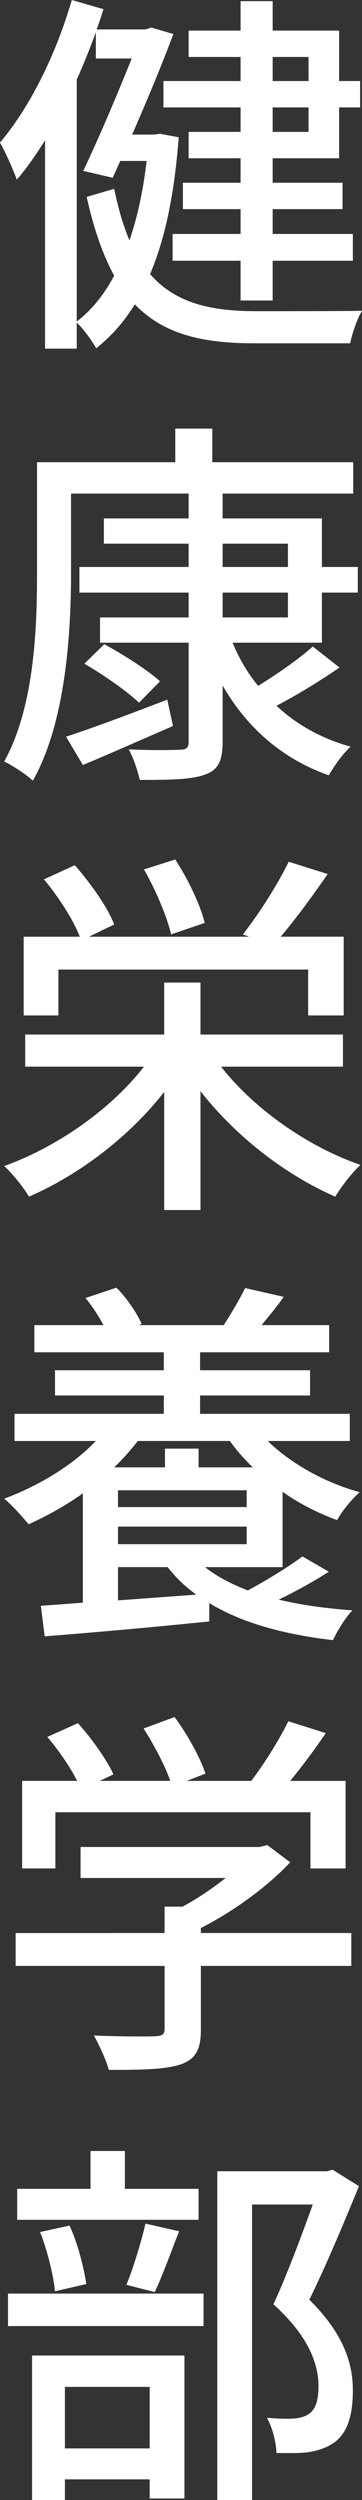 <?xml version="1.0" encoding="UTF-8"?><svg xmlns="http://www.w3.org/2000/svg" viewBox="0 0 32.228 222.323"><rect x="0" y="0" width="32.228" height="222.323" fill="#333333" stroke="none"/><g id="a"/><g id="b"><g id="c"><g><path d="M15.91,12.205c-.374,4.963-1.19,8.975-2.55,12.171,2.244,2.583,5.406,3.298,9.451,3.298,1.292,0,7.785,0,9.417-.034-.442,.714-.884,2.04-1.054,2.89h-8.499c-4.623,0-8.091-.782-10.675-3.468-.952,1.564-2.107,2.856-3.434,3.91-.374-.646-1.122-1.734-1.734-2.278v2.312h-2.821V12.477c-.816,1.292-1.632,2.482-2.516,3.502-.238-.714-1.02-2.482-1.496-3.298C2.651,9.553,4.998,4.828,6.391,0l2.822,.816c-.204,.612-.374,1.19-.612,1.802h4.385l.476-.17,1.972,.578c-.952,2.55-2.312,5.848-3.672,8.941h1.972l.51-.068,1.665,.306ZM6.833,28.591c1.292-.986,2.414-2.346,3.332-4.08-.986-1.802-1.802-4.08-2.448-7.003l2.448-.714c.374,1.802,.816,3.298,1.36,4.59,.714-2.074,1.224-4.454,1.53-7.071h-2.346l-.68,1.496-2.618-.612c1.462-3.06,3.128-7.037,4.317-9.995h-3.195V2.856c-.51,1.428-1.088,2.856-1.7,4.216V28.591ZM21.418,5.066h-4.624V2.72h4.624V.102h2.856V2.72h5.915V7.207h1.87v2.346h-1.87v4.522h-5.915v2.176h6.221v2.346h-6.221v2.21h7.139v2.38h-7.139v3.536h-2.856v-3.536h-6.052v-2.38h6.052v-2.21h-5.134v-2.346h5.134v-2.176h-4.624v-2.346h4.624v-2.176h-6.868v-2.346h6.868v-2.142Zm2.856,0v2.142h3.196v-2.142h-3.196Zm3.196,4.487h-3.196v2.176h3.196v-2.176Z" fill="#fff"/><path d="M20.704,57.152c.578,1.394,1.326,2.686,2.278,3.842,1.7-1.054,3.672-2.414,4.862-3.502l2.379,1.87c-1.768,1.224-3.841,2.482-5.609,3.399,1.768,1.666,4.012,2.924,6.596,3.638-.68,.612-1.496,1.768-1.938,2.55-4.147-1.462-7.309-4.25-9.451-7.989v4.998c0,1.734-.408,2.516-1.564,2.924-1.19,.442-3.025,.476-5.814,.476-.17-.748-.544-1.938-.986-2.72,1.972,.102,3.978,.068,4.556,.034,.578,0,.782-.17,.782-.714v-8.805h-7.887v-2.244h7.887v-2.21H7.071v-2.278h9.723v-2.074h-7.547v-2.244h7.547v-2.21H6.323v7.071c0,5.371-.476,13.293-3.399,18.46-.578-.544-1.87-1.394-2.55-1.7,2.686-4.862,2.923-11.797,2.923-16.76v-9.859H15.604v-2.992h3.297v2.992h12.545v2.788h-11.627v2.21h8.839v4.318h3.195v2.278h-3.195v4.454h-7.956Zm-5.303,7.411c-2.754,1.19-5.644,2.482-8.023,3.467l-1.496-2.516c2.278-.748,5.677-2.006,9.009-3.298l.51,2.346Zm-6.12-7.275c1.7,.918,3.876,2.312,4.964,3.298l-1.87,1.904c-1.02-.986-3.162-2.482-4.861-3.467l1.768-1.734Zm10.539-6.867h5.814v-2.074h-5.814v2.074Zm0,4.487h5.814v-2.21h-5.814v2.21Z" fill="#fff"/><path d="M19.684,94.858c2.923,3.74,7.683,7.106,12.409,8.737-.714,.646-1.7,1.904-2.244,2.821-4.453-1.938-8.873-5.371-12.001-9.383v10.573h-3.23v-10.505c-3.127,4.011-7.581,7.377-12.035,9.315-.51-.85-1.496-2.074-2.209-2.72,4.726-1.7,9.519-5.065,12.442-8.839H2.244v-2.856H14.618v-4.623h3.23v4.623h12.681v2.856h-10.845Zm-14.483-4.555H2.107v-7.003H7.105c-.578-1.496-1.904-3.57-3.195-5.099l2.753-1.258c1.394,1.598,2.924,3.74,3.502,5.269l-2.244,1.088h14.245l-.544-.204c1.394-1.768,3.128-4.487,4.08-6.46l3.468,1.088c-1.326,1.938-2.856,4.012-4.182,5.575h5.609v7.003h-3.162v-4.08H5.201v4.08Zm10.029-7.207c-.34-1.53-1.36-3.944-2.414-5.779l2.788-.884c1.122,1.734,2.244,4.046,2.618,5.643l-2.992,1.02Z" fill="#fff"/><path d="M18.256,139.363c1.02,.816,2.312,1.496,3.808,2.074,1.7-.918,3.638-2.108,4.862-3.026l2.346,1.36c-1.36,.884-2.992,1.768-4.454,2.482,1.972,.476,4.182,.782,6.561,.952-.612,.612-1.36,1.836-1.734,2.652-4.352-.51-8.126-1.53-11.015-3.298v1.632c-5.269,.544-10.743,1.02-14.652,1.326l-.34-2.72c1.088-.068,2.346-.17,3.739-.272v-9.723c-1.53,1.088-3.195,2.006-4.827,2.754-.476-.578-1.53-1.768-2.176-2.278,3.094-1.156,6.085-2.958,8.159-5.133H1.292v-2.414H14.585v-1.632H4.896v-2.244H14.585v-1.598H3.06v-2.414h6.153c-.408-.782-1.02-1.7-1.598-2.414l2.753-.918c.918,.918,1.836,2.278,2.244,3.23l-.272,.102h7.581c.612-.952,1.462-2.38,1.904-3.298l3.434,.782c-.646,.918-1.36,1.768-1.972,2.516h6.017v2.414h-11.491v1.598h9.791v2.244h-9.791v1.632h13.327v2.414h-7.309c2.108,2.04,5.1,3.706,8.193,4.555-.68,.578-1.598,1.7-2.005,2.482-1.7-.612-3.366-1.462-4.862-2.516v6.697h-6.901Zm-5.983-11.219c-.645,.816-1.326,1.598-2.107,2.346h4.521v-1.666h2.992v1.666h4.828c-.782-.748-1.462-1.53-2.04-2.346H12.273Zm-1.768,5.881h11.457v-1.496H10.505v1.496Zm11.457,3.298v-1.564H10.505v1.564h11.457Zm-4.488,4.487c-.986-.714-1.836-1.53-2.55-2.448h-4.419v2.958l6.969-.51Z" fill="#fff"/><path d="M31.277,174.826h-13.395v5.677c0,1.734-.442,2.618-1.835,3.094-1.394,.442-3.4,.476-6.357,.476-.238-.884-.85-2.176-1.326-3.06,2.379,.102,4.759,.102,5.439,.068,.68-.034,.85-.17,.85-.68v-5.575H1.394v-2.924H14.652v-2.346h1.598c1.326-.714,2.686-1.632,3.842-2.55H7.173v-2.754h15.944l.68-.17,2.04,1.53c-2.04,2.176-5.032,4.352-7.956,5.847v.442h13.395v2.924Zm-26.348-8.669H1.972v-7.785H6.867c-.612-1.224-1.666-2.754-2.652-3.91l2.72-1.224c1.224,1.36,2.584,3.264,3.162,4.556l-1.224,.578h6.289c-.476-1.36-1.461-3.23-2.379-4.657l2.753-1.02c1.156,1.53,2.312,3.672,2.754,5.032l-1.666,.646h5.746c1.19-1.564,2.516-3.706,3.298-5.303l3.332,1.054c-.986,1.462-2.108,2.958-3.162,4.25h4.929v7.785h-3.127v-4.998H4.929v4.998Z" fill="#fff"/><path d="M.714,203.965H18.12v2.89H.714v-2.89Zm16.964-6.561H1.53v-2.754h6.527v-3.366h3.06v3.366h6.561v2.754Zm-14.823,12.069h13.565v12.715h-3.094v-1.7H5.779v1.836H2.856v-12.851Zm2.04-5.711c-.136-1.428-.68-3.638-1.326-5.269l2.618-.578c.748,1.598,1.292,3.808,1.496,5.202l-2.788,.646Zm.884,8.499v5.473h7.547v-5.473H5.779Zm5.474-9.077c.612-1.462,1.326-3.842,1.7-5.439l2.992,.68c-.748,1.904-1.496,4.011-2.176,5.405l-2.516-.646Zm20.704-8.771c-1.326,3.229-2.958,7.139-4.419,10.097,3.128,3.094,3.876,5.745,3.876,8.057,0,2.278-.51,3.876-1.734,4.692-.645,.442-1.394,.68-2.277,.816-.782,.102-1.836,.068-2.788,.068-.034-.918-.34-2.244-.85-3.128,.884,.068,1.7,.102,2.312,.068,.544-.034,.986-.136,1.36-.374,.68-.408,.918-1.292,.918-2.516,0-1.972-.884-4.453-4.012-7.275,1.224-2.652,2.55-6.221,3.502-8.873h-5.406v26.279h-3.094v-29.237h9.757l.51-.136,2.346,1.462Z" fill="#fff"/></g></g></g></svg>